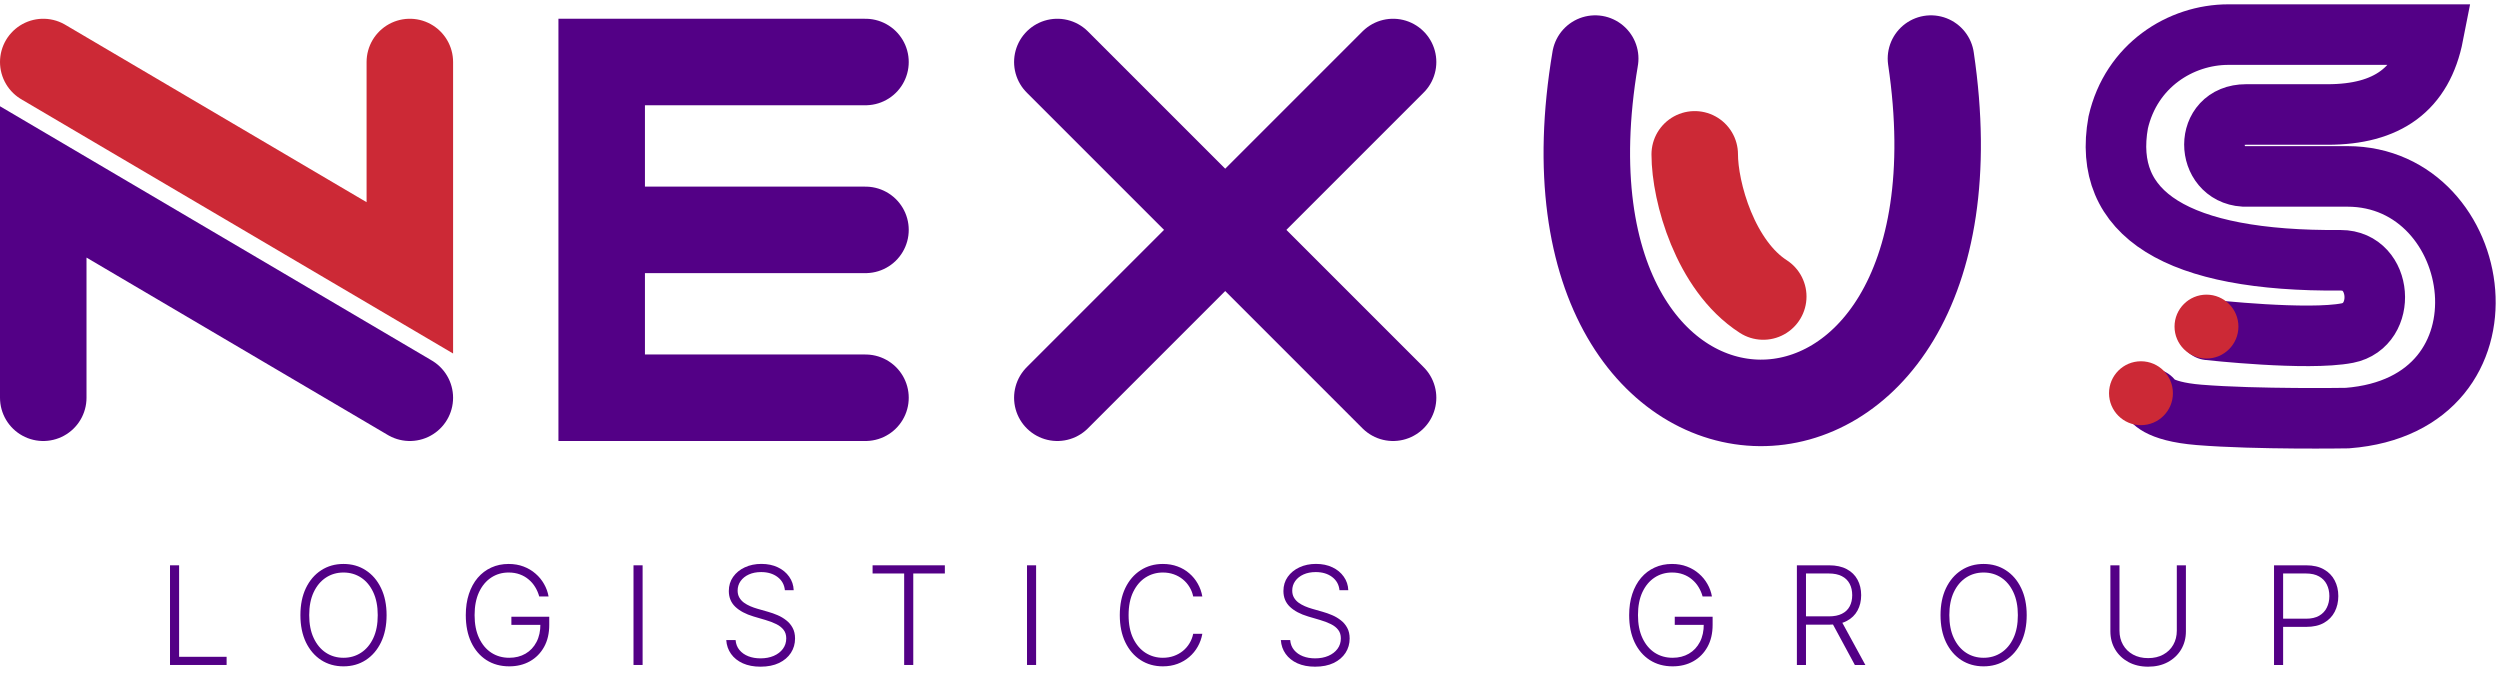 <?xml version="1.0" encoding="UTF-8"?> <svg xmlns="http://www.w3.org/2000/svg" width="289" height="78" viewBox="0 0 289 78" fill="none"> <path d="M5 45.98V21.03L47.376 45.98" stroke="#530086" stroke-width="10" stroke-linecap="round"></path> <path d="M47.377 7.168V32.119L5 7.168" stroke="#CC2936" stroke-width="10" stroke-linecap="round"></path> <path d="M100.05 45.98H69.555V26.574M69.555 26.574V7.168H100.05M69.555 26.574H100.05" stroke="#530086" stroke-width="10" stroke-linecap="round"></path> <path d="M122.228 7.168L161.039 45.98" stroke="#530086" stroke-width="10" stroke-linecap="round"></path> <path d="M161.04 7.168L122.228 45.98" stroke="#530086" stroke-width="10" stroke-linecap="round"></path> <path d="M184.406 6.772C175.495 59.446 231.139 60.238 223.218 6.772" stroke="#530086" stroke-width="10" stroke-linecap="round"></path> <path d="M195.911 17.842C195.911 22.198 198.287 30.713 203.832 34.277" stroke="#CC2936" stroke-width="10" stroke-linecap="round"></path> <path d="M255.308 38.132C255.308 38.132 266.774 39.401 271.357 38.503C275.94 37.605 275.433 30.089 270.593 30.089C251.632 30.252 242.949 24.753 244.864 14.158C246.366 7.58 252.071 4 257.601 4H281.292C280.048 10.366 275.942 13.235 269.064 13.235H259.639C254.705 13.235 254.924 20.109 259.384 20.392H271.357C287.406 20.392 291.571 46.76 271.357 48.331C271.357 48.331 260.892 48.5 254.227 47.961C249.219 47.555 248.702 46.106 248.702 46.106" stroke="#530086" stroke-width="7" stroke-linecap="round"></path> <ellipse cx="247.496" cy="45.456" rx="3.693" ry="3.693" fill="#CC2936"></ellipse> <ellipse cx="255.069" cy="37.754" rx="3.693" ry="3.693" fill="#CC2936"></ellipse> <path d="M19.653 76.871V65.35H20.705V75.926H26.196V76.871H19.653Z" fill="#530086"></path> <path d="M44.69 71.111C44.69 72.311 44.476 73.355 44.048 74.244C43.621 75.129 43.032 75.816 42.282 76.303C41.535 76.787 40.677 77.029 39.705 77.029C38.734 77.029 37.873 76.787 37.123 76.303C36.377 75.816 35.79 75.129 35.362 74.244C34.939 73.355 34.727 72.311 34.727 71.111C34.727 69.911 34.939 68.868 35.362 67.983C35.79 67.094 36.379 66.408 37.129 65.924C37.879 65.436 38.738 65.193 39.705 65.193C40.677 65.193 41.535 65.436 42.282 65.924C43.032 66.408 43.621 67.094 44.048 67.983C44.476 68.868 44.69 69.911 44.69 71.111ZM43.666 71.111C43.666 70.079 43.493 69.196 43.148 68.461C42.803 67.722 42.333 67.158 41.736 66.768C41.14 66.378 40.463 66.183 39.705 66.183C38.952 66.183 38.276 66.378 37.68 66.768C37.084 67.158 36.611 67.72 36.263 68.455C35.917 69.191 35.745 70.076 35.745 71.111C35.745 72.142 35.917 73.025 36.263 73.76C36.608 74.495 37.078 75.06 37.675 75.454C38.271 75.844 38.948 76.039 39.705 76.039C40.463 76.039 41.14 75.844 41.736 75.454C42.336 75.064 42.809 74.501 43.154 73.766C43.499 73.027 43.669 72.142 43.666 71.111Z" fill="#530086"></path> <path d="M62.334 68.951C62.229 68.568 62.075 68.21 61.873 67.876C61.67 67.538 61.419 67.244 61.119 66.993C60.822 66.738 60.479 66.539 60.089 66.397C59.703 66.254 59.272 66.183 58.795 66.183C58.045 66.183 57.374 66.378 56.782 66.768C56.189 67.158 55.72 67.72 55.375 68.455C55.034 69.191 54.863 70.076 54.863 71.111C54.863 72.142 55.036 73.025 55.381 73.76C55.726 74.495 56.198 75.06 56.798 75.454C57.402 75.844 58.092 76.039 58.869 76.039C59.577 76.039 60.204 75.881 60.748 75.566C61.291 75.251 61.715 74.801 62.019 74.216C62.326 73.631 62.476 72.935 62.469 72.129L62.806 72.236H59.116V71.291H63.493V72.236C63.493 73.218 63.294 74.068 62.897 74.784C62.499 75.501 61.953 76.054 61.259 76.444C60.566 76.834 59.769 77.029 58.869 77.029C57.864 77.029 56.984 76.787 56.23 76.303C55.476 75.816 54.889 75.129 54.469 74.244C54.053 73.355 53.845 72.311 53.845 71.111C53.845 70.207 53.965 69.391 54.205 68.664C54.445 67.936 54.784 67.313 55.223 66.796C55.666 66.278 56.189 65.883 56.793 65.609C57.397 65.331 58.064 65.193 58.795 65.193C59.425 65.193 60.001 65.292 60.523 65.491C61.047 65.689 61.509 65.963 61.906 66.312C62.308 66.657 62.636 67.056 62.891 67.51C63.15 67.96 63.324 68.44 63.414 68.951H62.334Z" fill="#530086"></path> <path d="M74.285 65.35V76.871H73.233V65.35H74.285Z" fill="#530086"></path> <path d="M90.733 68.23C90.669 67.589 90.386 67.079 89.883 66.7C89.381 66.322 88.749 66.132 87.987 66.132C87.451 66.132 86.978 66.224 86.57 66.408C86.165 66.591 85.846 66.847 85.613 67.173C85.385 67.495 85.27 67.863 85.27 68.275C85.27 68.579 85.336 68.846 85.467 69.074C85.598 69.303 85.775 69.5 85.996 69.665C86.221 69.826 86.468 69.965 86.738 70.081C87.012 70.198 87.288 70.295 87.565 70.374L88.781 70.722C89.148 70.824 89.516 70.953 89.883 71.111C90.251 71.268 90.586 71.467 90.89 71.707C91.198 71.943 91.443 72.234 91.627 72.579C91.815 72.92 91.908 73.331 91.908 73.811C91.908 74.426 91.749 74.979 91.43 75.471C91.111 75.962 90.654 76.352 90.058 76.641C89.461 76.926 88.747 77.068 87.914 77.068C87.13 77.068 86.45 76.939 85.872 76.68C85.294 76.418 84.841 76.056 84.511 75.594C84.181 75.133 83.995 74.599 83.954 73.991H85.034C85.071 74.445 85.221 74.829 85.484 75.144C85.746 75.459 86.088 75.699 86.508 75.864C86.928 76.026 87.397 76.106 87.914 76.106C88.488 76.106 88.998 76.011 89.444 75.819C89.894 75.624 90.247 75.354 90.502 75.009C90.761 74.66 90.89 74.255 90.89 73.794C90.89 73.404 90.789 73.078 90.586 72.815C90.384 72.549 90.101 72.326 89.737 72.146C89.377 71.966 88.959 71.806 88.482 71.668L87.104 71.263C86.2 70.993 85.499 70.619 85 70.143C84.501 69.667 84.252 69.059 84.252 68.32C84.252 67.702 84.417 67.158 84.747 66.689C85.081 66.216 85.531 65.849 86.097 65.586C86.667 65.32 87.307 65.187 88.015 65.187C88.732 65.187 89.366 65.318 89.917 65.581C90.468 65.843 90.905 66.205 91.228 66.666C91.554 67.124 91.728 67.645 91.751 68.23H90.733Z" fill="#530086"></path> <path d="M100.871 66.295V65.35H109.225V66.295H105.574V76.871H104.522V66.295H100.871Z" fill="#530086"></path> <path d="M119.774 65.35V76.871H118.722V65.35H119.774Z" fill="#530086"></path> <path d="M138.989 68.951H137.932C137.853 68.557 137.71 68.193 137.504 67.859C137.302 67.522 137.047 67.227 136.739 66.976C136.431 66.725 136.083 66.53 135.693 66.391C135.303 66.252 134.881 66.183 134.427 66.183C133.699 66.183 133.036 66.372 132.435 66.751C131.839 67.13 131.361 67.687 131.001 68.422C130.645 69.153 130.466 70.049 130.466 71.111C130.466 72.18 130.645 73.08 131.001 73.811C131.361 74.542 131.839 75.097 132.435 75.476C133.036 75.851 133.699 76.039 134.427 76.039C134.881 76.039 135.303 75.969 135.693 75.831C136.083 75.692 136.431 75.499 136.739 75.251C137.047 75 137.302 74.705 137.504 74.368C137.71 74.03 137.853 73.665 137.932 73.271H138.989C138.895 73.8 138.719 74.293 138.46 74.75C138.205 75.204 137.879 75.602 137.482 75.943C137.088 76.284 136.634 76.551 136.12 76.742C135.606 76.933 135.042 77.029 134.427 77.029C133.459 77.029 132.6 76.787 131.85 76.303C131.1 75.816 130.512 75.129 130.084 74.244C129.66 73.359 129.448 72.315 129.448 71.111C129.448 69.907 129.66 68.862 130.084 67.977C130.512 67.092 131.1 66.408 131.85 65.924C132.6 65.436 133.459 65.193 134.427 65.193C135.042 65.193 135.606 65.288 136.12 65.48C136.634 65.667 137.088 65.933 137.482 66.278C137.879 66.62 138.205 67.017 138.46 67.471C138.719 67.925 138.895 68.418 138.989 68.951Z" fill="#530086"></path> <path d="M154.845 68.23C154.781 67.589 154.498 67.079 153.995 66.7C153.493 66.322 152.861 66.132 152.099 66.132C151.563 66.132 151.09 66.224 150.682 66.408C150.277 66.591 149.958 66.847 149.725 67.173C149.497 67.495 149.382 67.863 149.382 68.275C149.382 68.579 149.448 68.846 149.579 69.074C149.71 69.303 149.887 69.5 150.108 69.665C150.333 69.826 150.58 69.965 150.85 70.081C151.124 70.198 151.4 70.295 151.677 70.374L152.893 70.722C153.26 70.824 153.628 70.953 153.995 71.111C154.363 71.268 154.698 71.467 155.002 71.707C155.31 71.943 155.555 72.234 155.739 72.579C155.927 72.92 156.02 73.331 156.02 73.811C156.02 74.426 155.861 74.979 155.542 75.471C155.223 75.962 154.766 76.352 154.17 76.641C153.573 76.926 152.859 77.068 152.026 77.068C151.242 77.068 150.562 76.939 149.984 76.68C149.407 76.418 148.953 76.056 148.623 75.594C148.293 75.133 148.107 74.599 148.066 73.991H149.146C149.183 74.445 149.333 74.829 149.596 75.144C149.858 75.459 150.2 75.699 150.62 75.864C151.04 76.026 151.509 76.106 152.026 76.106C152.6 76.106 153.11 76.011 153.556 75.819C154.006 75.624 154.359 75.354 154.614 75.009C154.873 74.66 155.002 74.255 155.002 73.794C155.002 73.404 154.901 73.078 154.698 72.815C154.496 72.549 154.213 72.326 153.849 72.146C153.489 71.966 153.071 71.806 152.594 71.668L151.216 71.263C150.312 70.993 149.611 70.619 149.112 70.143C148.613 69.667 148.364 69.059 148.364 68.32C148.364 67.702 148.529 67.158 148.859 66.689C149.193 66.216 149.643 65.849 150.209 65.586C150.779 65.32 151.419 65.187 152.127 65.187C152.844 65.187 153.478 65.318 154.029 65.581C154.58 65.843 155.017 66.205 155.34 66.666C155.666 67.124 155.84 67.645 155.863 68.23H154.845Z" fill="#530086"></path> <path d="M196.82 68.951C196.715 68.568 196.562 68.21 196.359 67.876C196.156 67.538 195.905 67.244 195.605 66.993C195.309 66.738 194.966 66.539 194.576 66.397C194.189 66.254 193.758 66.183 193.282 66.183C192.532 66.183 191.86 66.378 191.268 66.768C190.675 67.158 190.206 67.72 189.861 68.455C189.52 69.191 189.35 70.076 189.35 71.111C189.35 72.142 189.522 73.025 189.867 73.76C190.212 74.495 190.685 75.06 191.285 75.454C191.889 75.844 192.579 76.039 193.355 76.039C194.064 76.039 194.69 75.881 195.234 75.566C195.778 75.251 196.201 74.801 196.505 74.216C196.813 73.631 196.963 72.935 196.955 72.129L197.293 72.236H193.602V71.291H197.979V72.236C197.979 73.218 197.78 74.068 197.383 74.784C196.985 75.501 196.44 76.054 195.746 76.444C195.052 76.834 194.255 77.029 193.355 77.029C192.35 77.029 191.47 76.787 190.717 76.303C189.963 75.816 189.376 75.129 188.956 74.244C188.539 73.355 188.331 72.311 188.331 71.111C188.331 70.207 188.451 69.391 188.691 68.664C188.931 67.936 189.271 67.313 189.71 66.796C190.152 66.278 190.675 65.883 191.279 65.609C191.883 65.331 192.55 65.193 193.282 65.193C193.912 65.193 194.488 65.292 195.009 65.491C195.534 65.689 195.995 65.963 196.393 66.312C196.794 66.657 197.122 67.056 197.377 67.51C197.636 67.96 197.81 68.44 197.9 68.951H196.82Z" fill="#530086"></path> <path d="M207.72 76.871V65.35H211.438C212.256 65.35 212.938 65.498 213.486 65.794C214.037 66.087 214.451 66.494 214.729 67.015C215.01 67.533 215.151 68.127 215.151 68.799C215.151 69.47 215.01 70.062 214.729 70.576C214.451 71.09 214.039 71.491 213.491 71.78C212.944 72.069 212.265 72.213 211.455 72.213H208.288V71.251H211.427C212.027 71.251 212.526 71.152 212.923 70.953C213.324 70.754 213.623 70.471 213.818 70.104C214.016 69.736 214.116 69.301 214.116 68.799C214.116 68.296 214.016 67.857 213.818 67.482C213.619 67.103 213.319 66.811 212.918 66.605C212.52 66.398 212.017 66.295 211.41 66.295H208.772V76.871H207.72ZM212.799 71.673L215.635 76.871H214.42L211.612 71.673H212.799Z" fill="#530086"></path> <path d="M234.287 71.111C234.287 72.311 234.074 73.355 233.646 74.244C233.219 75.129 232.63 75.816 231.88 76.303C231.133 76.787 230.274 77.029 229.303 77.029C228.332 77.029 227.471 76.787 226.721 76.303C225.975 75.816 225.388 75.129 224.96 74.244C224.536 73.355 224.325 72.311 224.325 71.111C224.325 69.911 224.536 68.868 224.96 67.983C225.388 67.094 225.977 66.408 226.727 65.924C227.477 65.436 228.336 65.193 229.303 65.193C230.274 65.193 231.133 65.436 231.88 65.924C232.63 66.408 233.219 67.094 233.646 67.983C234.074 68.868 234.287 69.911 234.287 71.111ZM233.264 71.111C233.264 70.079 233.091 69.196 232.746 68.461C232.401 67.722 231.93 67.158 231.334 66.768C230.738 66.378 230.061 66.183 229.303 66.183C228.549 66.183 227.874 66.378 227.278 66.768C226.682 67.158 226.209 67.72 225.86 68.455C225.515 69.191 225.343 70.076 225.343 71.111C225.343 72.142 225.515 73.025 225.86 73.76C226.205 74.495 226.676 75.06 227.272 75.454C227.869 75.844 228.546 76.039 229.303 76.039C230.061 76.039 230.738 75.844 231.334 75.454C231.934 75.064 232.407 74.501 232.752 73.766C233.097 73.027 233.267 72.142 233.264 71.111Z" fill="#530086"></path> <path d="M251.639 65.35H252.691V72.978C252.691 73.762 252.507 74.463 252.14 75.082C251.772 75.697 251.26 76.183 250.604 76.539C249.951 76.892 249.192 77.068 248.326 77.068C247.463 77.068 246.704 76.89 246.047 76.534C245.391 76.177 244.879 75.692 244.512 75.077C244.144 74.462 243.96 73.762 243.96 72.978V65.35H245.012V72.905C245.012 73.517 245.149 74.062 245.423 74.542C245.697 75.019 246.081 75.394 246.576 75.667C247.075 75.941 247.658 76.078 248.326 76.078C248.993 76.078 249.576 75.941 250.075 75.667C250.574 75.394 250.958 75.019 251.228 74.542C251.502 74.062 251.639 73.517 251.639 72.905V65.35Z" fill="#530086"></path> <path d="M262.877 76.871V65.35H266.596C267.413 65.35 268.096 65.508 268.644 65.823C269.195 66.134 269.609 66.558 269.887 67.094C270.168 67.63 270.309 68.234 270.309 68.906C270.309 69.577 270.17 70.183 269.892 70.722C269.615 71.259 269.202 71.684 268.655 71.999C268.107 72.311 267.427 72.466 266.613 72.466H263.687V71.521H266.585C267.188 71.521 267.689 71.409 268.087 71.184C268.484 70.955 268.78 70.644 268.975 70.25C269.174 69.856 269.274 69.408 269.274 68.906C269.274 68.403 269.174 67.955 268.975 67.561C268.78 67.167 268.482 66.858 268.081 66.633C267.683 66.408 267.179 66.295 266.568 66.295H263.929V76.871H262.877Z" fill="#530086"></path> </svg> 